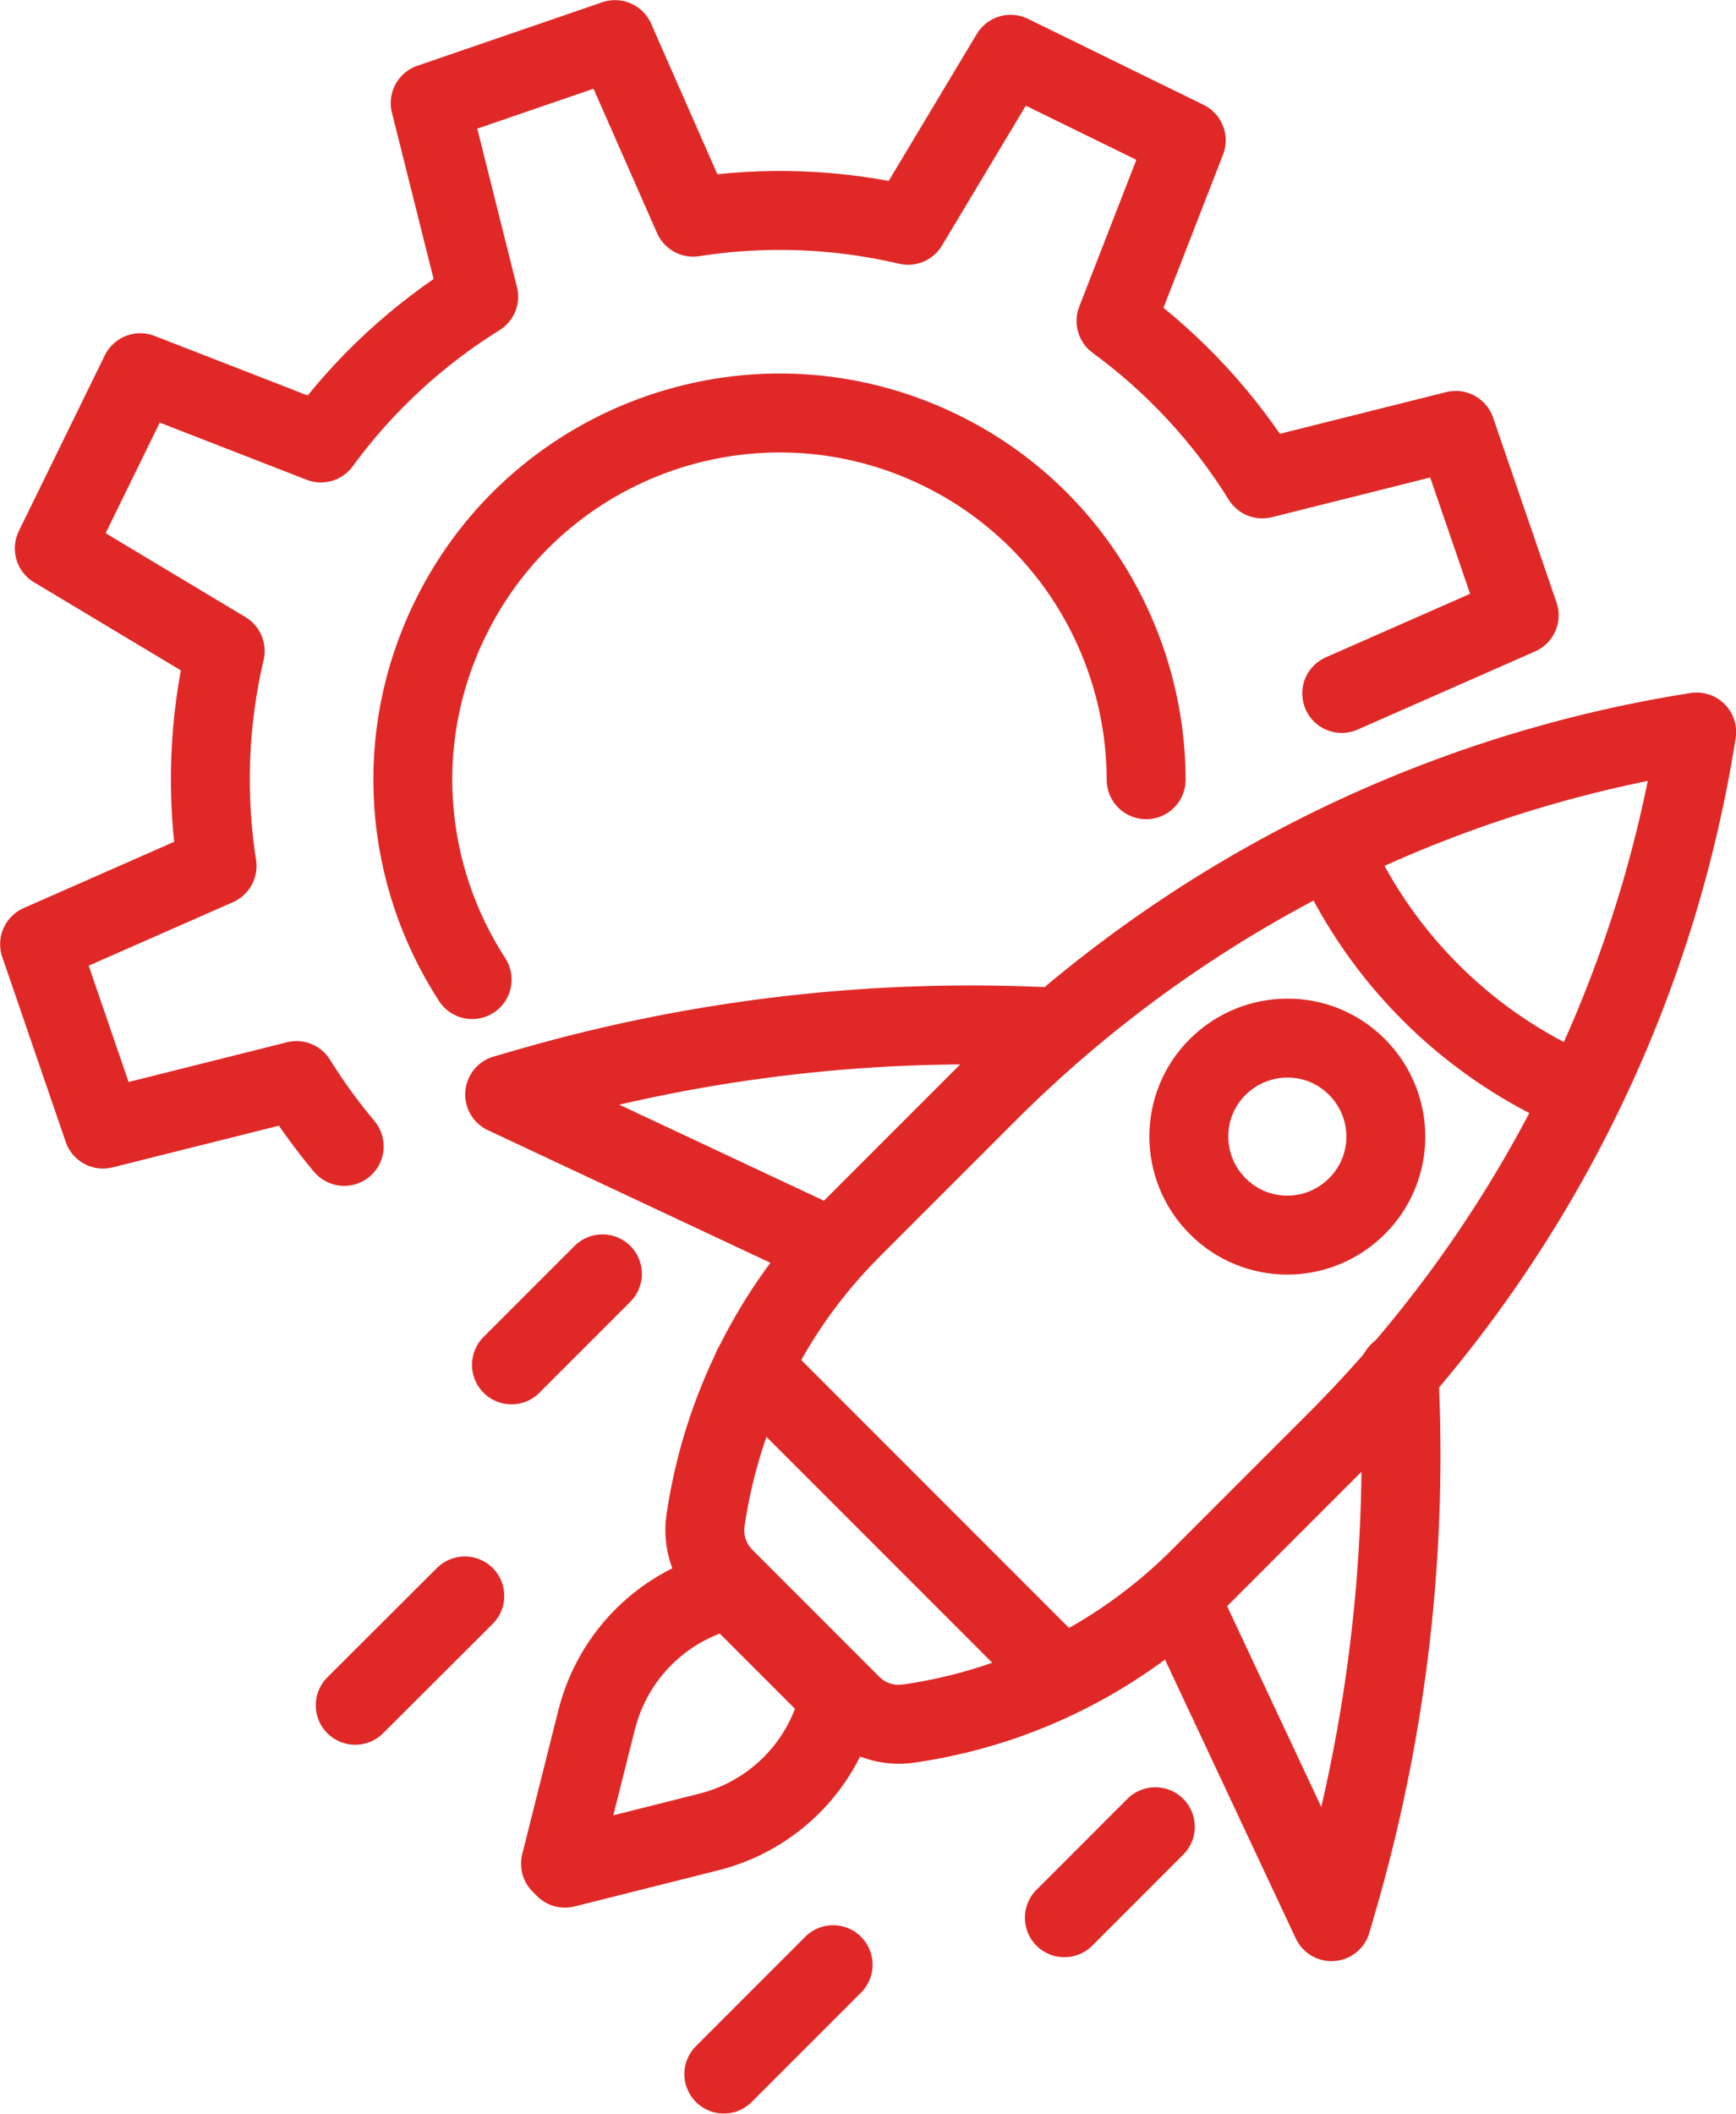 <?xml version="1.0" encoding="UTF-8"?><svg id="Layer_2" xmlns="http://www.w3.org/2000/svg" viewBox="0 0 66.22 80.59"><defs><style>.cls-1{fill:none;stroke:#e02927;stroke-linecap:round;stroke-linejoin:round;stroke-width:3.01px;}</style></defs><g id="Layer_1-2"><path class="cls-1" d="M51.18,26.44l6.77-2.98-2.42-7.05-7.38,1.85c-1.43-2.3-3.31-4.36-5.58-6.02l2.68-6.89-6.7-3.28-3.91,6.52c-2.73-.64-5.51-.73-8.2-.31l-2.98-6.77-7.05,2.42,1.85,7.38c-2.3,1.43-4.36,3.31-6.02,5.58l-6.89-2.68-3.28,6.7,6.52,3.91c-.64,2.73-.73,5.51-.31,8.2l-6.77,2.98,2.42,7.05,7.38-1.85c.54.87,1.15,1.71,1.82,2.51"/><path class="cls-1" d="M18.01,37.35c-2.59-3.99-3.08-9.19-.83-13.77,3.39-6.93,11.77-9.8,18.7-6.41,4.95,2.42,7.83,7.39,7.84,12.56"/><path class="cls-1" d="M32.48,65c.57.57,1.37.83,2.16.72h0c4.22-.6,8.12-2.56,11.13-5.57l5.19-5.19c7.33-7.33,12.15-16.81,13.76-27.05h0s0,0,0,0c-10.25,1.61-19.72,6.43-27.05,13.76l-5.19,5.19c-3.01,3.01-4.96,6.92-5.57,11.13h0c-.11.79.15,1.59.72,2.16l4.85,4.85Z"/><path class="cls-1" d="M50.79,32.31h0c1.71,3.9,4.75,7.08,8.57,8.96l.77.38"/><line class="cls-1" x1="28.71" y1="52.13" x2="40.37" y2="63.79"/><path class="cls-1" d="M32.02,64.72h0c-.55,2.52-2.48,4.5-4.98,5.13l-5.49,1.38-.17-.17,1.38-5.49c.63-2.5,2.61-4.43,5.13-4.98h0l4.13,4.13Z"/><path class="cls-1" d="M51.76,45.99c-1.47,1.47-3.85,1.47-5.31,0-1.47-1.47-1.47-3.85,0-5.31s3.85-1.47,5.31,0c1.47,1.47,1.47,3.85,0,5.31Z"/><path class="cls-1" d="M40.2,39.16h0c-6.73-.35-13.47.42-19.95,2.28l-1,.29,12,5.63"/><path class="cls-1" d="M53.36,52.32h0c.35,6.73-.42,13.47-2.28,19.95l-.29,1-5.63-12"/><line class="cls-1" x1="22.98" y1="48.57" x2="19.51" y2="52.04"/><line class="cls-1" x1="44.07" y1="69.65" x2="40.6" y2="73.12"/><line class="cls-1" x1="17.73" y1="60.85" x2="13.55" y2="65.02"/><line class="cls-1" x1="31.78" y1="74.91" x2="27.61" y2="79.08"/></g></svg>